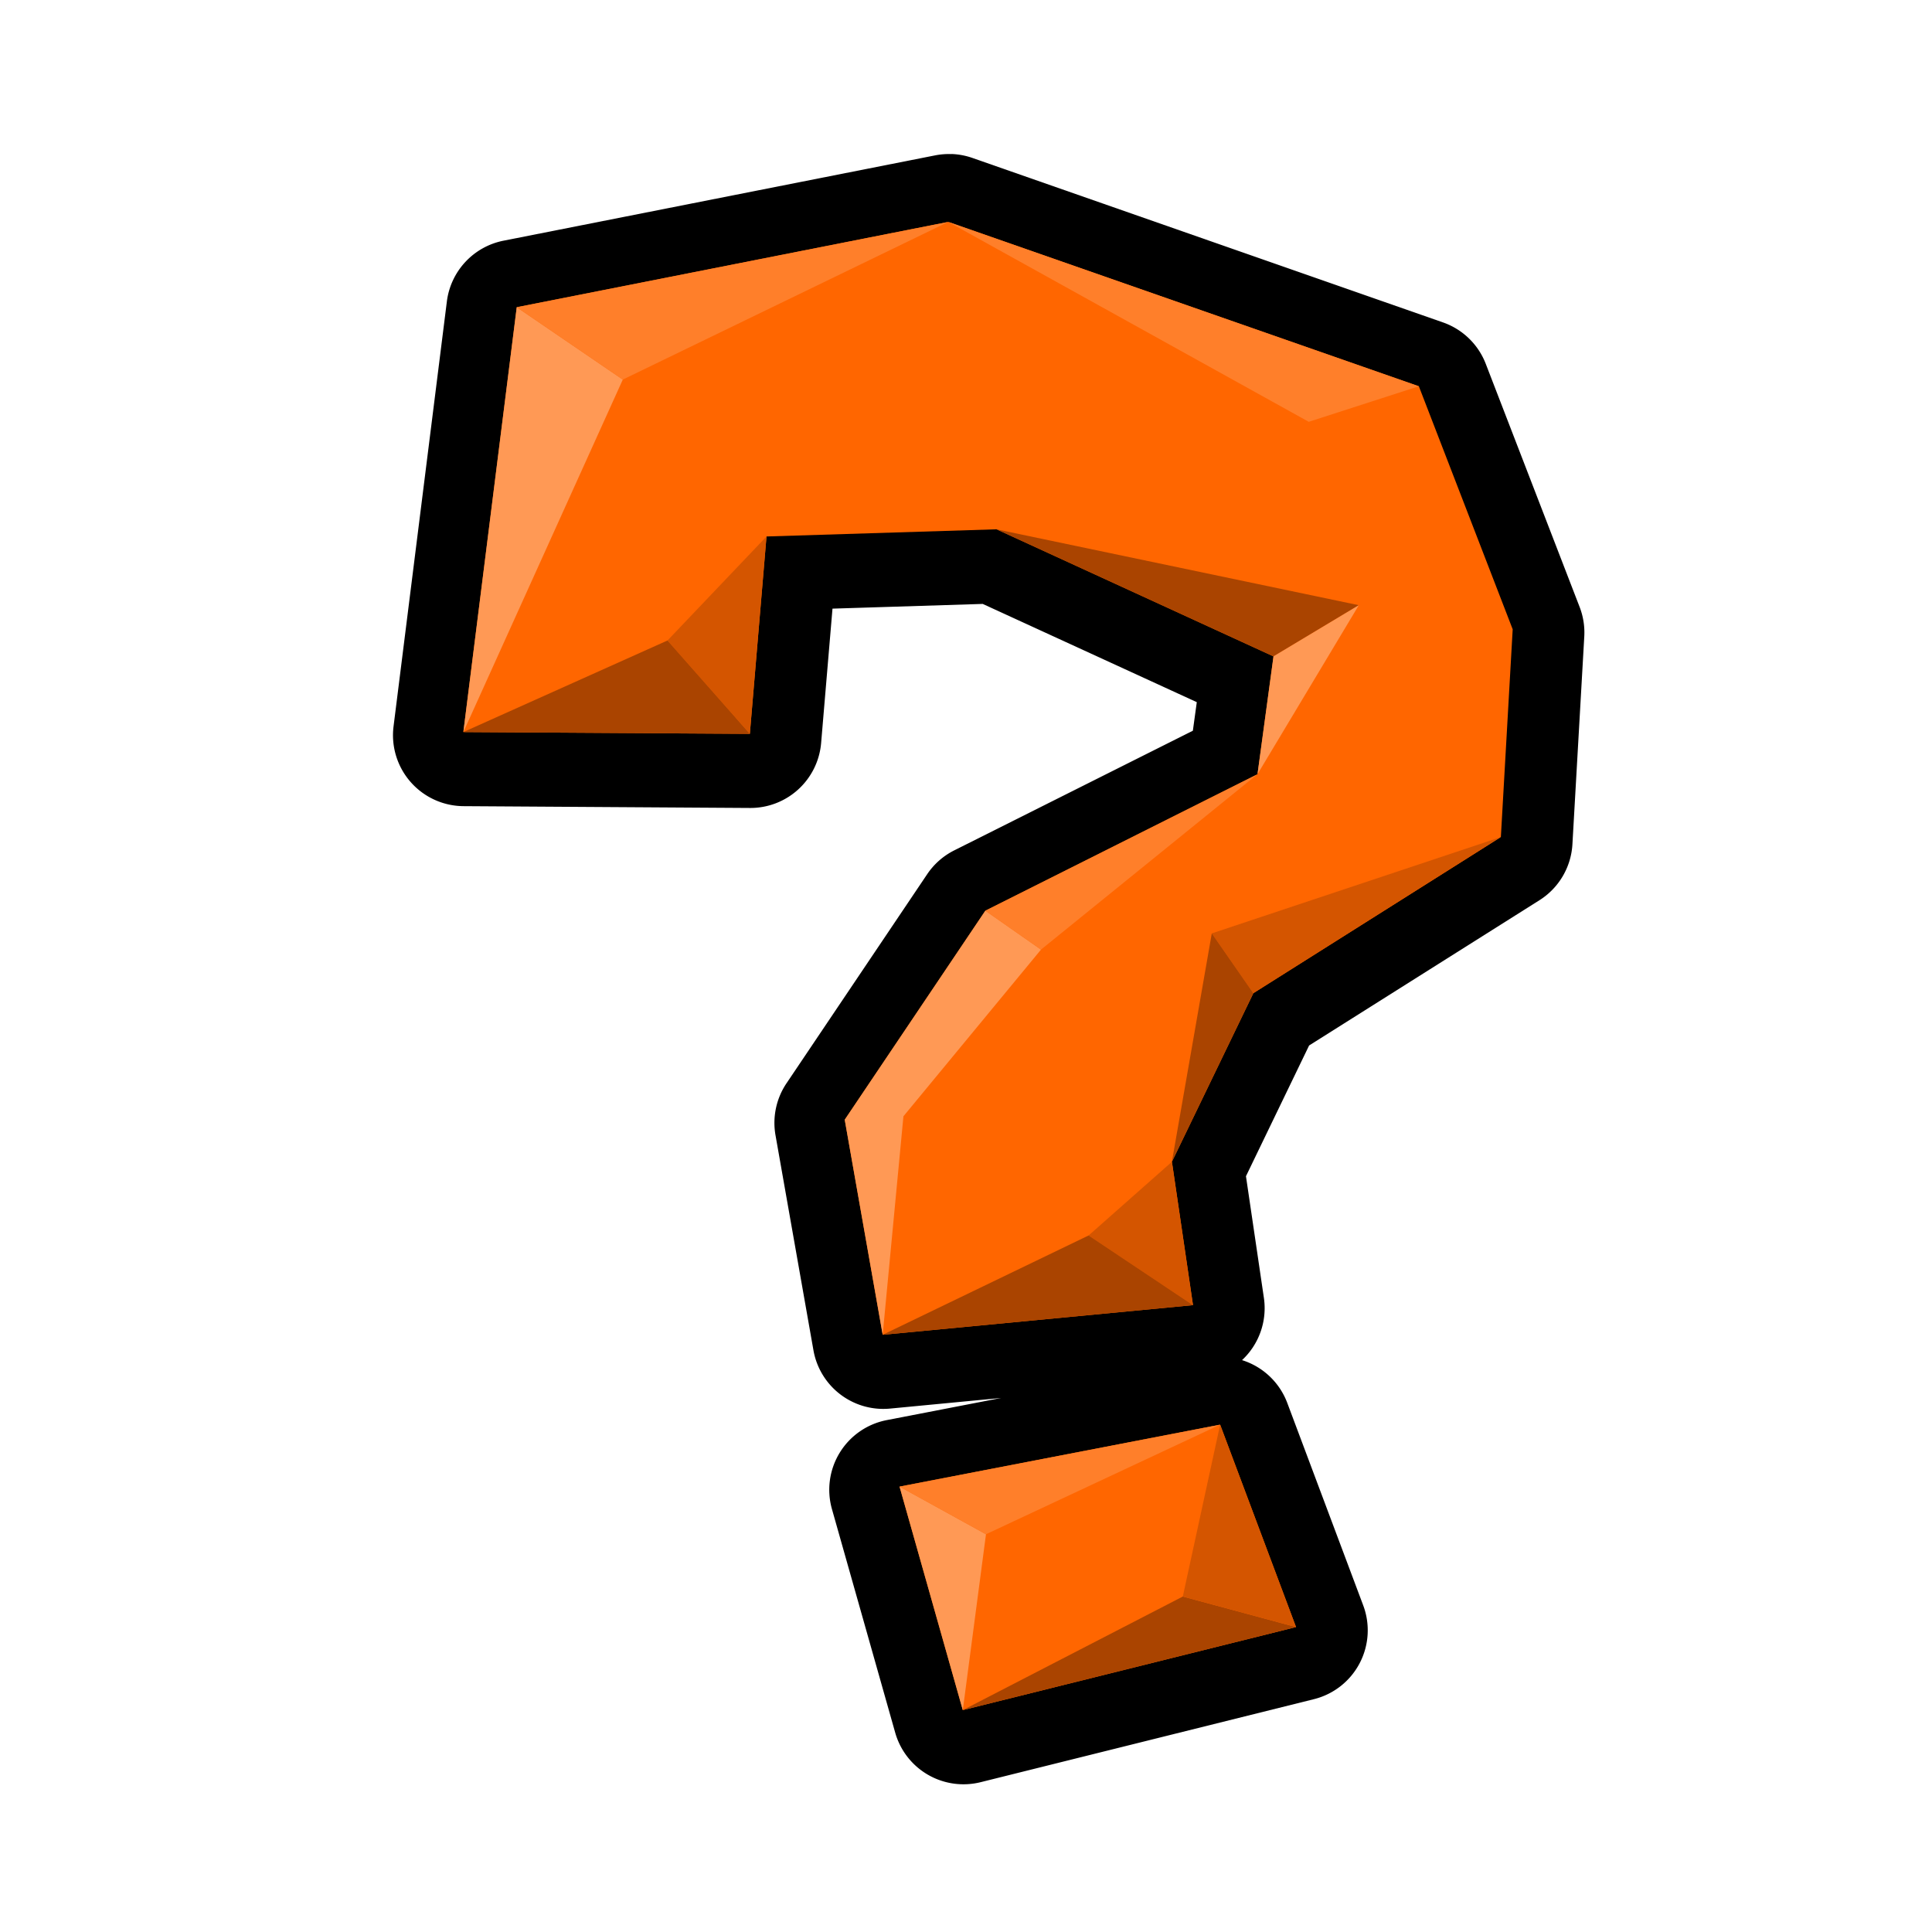 <?xml version="1.0" encoding="UTF-8" standalone="no"?>
<!-- Created with Inkscape (http://www.inkscape.org/) -->

<svg
   xmlns:dc="http://purl.org/dc/elements/1.1/"
   xmlns:cc="http://creativecommons.org/ns#"
   xmlns:rdf="http://www.w3.org/1999/02/22-rdf-syntax-ns#"
   xmlns:svg="http://www.w3.org/2000/svg"
   xmlns="http://www.w3.org/2000/svg"
   xmlns:sodipodi="http://sodipodi.sourceforge.net/DTD/sodipodi-0.dtd"
   xmlns:inkscape="http://www.inkscape.org/namespaces/inkscape"
   width="128"
   height="128"
   viewBox="0 0 128 128"
   version="1.1"
   id="svg6294"
   inkscape:version="0.92.3 (2405546, 2018-03-11)"
   sodipodi:docname="main_help.svg">
  <defs
     id="defs6288" />
  <sodipodi:namedview
     id="base"
     pagecolor="#ffffff"
     bordercolor="#666666"
     borderopacity="1.0"
     inkscape:pageopacity="0.0"
     inkscape:pageshadow="2"
     inkscape:zoom="1.0255293"
     inkscape:cx="-126.24437"
     inkscape:cy="115.38546"
     inkscape:document-units="px"
     inkscape:current-layer="layer1"
     showgrid="false"
     units="px"
     inkscape:window-width="1366"
     inkscape:window-height="713"
     inkscape:window-x="0"
     inkscape:window-y="27"
     inkscape:window-maximized="1" />
  <g
     inkscape:label="Layer 1"
     inkscape:groupmode="layer"
     id="layer1"
     transform="translate(0,-994.52)">
    <path
       transform="matrix(1.818,0,0,1.818,-317.859,-913.563)"
       sodipodi:type="inkscape:offset"
       inkscape:radius="2.5858898"
       inkscape:original="M 209.41992 1057.75 L 193.69141 1060.8594 L 191.74805 1076.3438 L 202.1875 1076.4102 L 202.79492 1069.2188 L 211.17969 1068.957 L 221.27344 1073.5898 L 220.68945 1077.8828 L 210.77148 1082.8555 L 205.64648 1090.4727 L 207.0293 1098.3105 L 218.33984 1097.2324 L 217.57031 1092.0078 L 220.53906 1085.8633 L 229.55859 1080.1738 L 229.99023 1072.6035 L 226.57031 1063.7441 L 209.41992 1057.75 z M 219.32812 1101.5859 L 207.64453 1103.8438 L 209.94922 1111.9902 L 222.0957 1108.9648 L 219.32812 1101.5859 z "
       style="fill:#000000;stroke:none;stroke-width:0.975px;stroke-linecap:butt;stroke-linejoin:miter;stroke-opacity:1"
       id="path938-4"
       d="m 209.514,1055.166 a 2.586,2.586 0 0 0 -0.596,0.047 l -15.729,3.109 a 2.586,2.586 0 0 0 -2.064,2.215 l -1.943,15.484 a 2.586,2.586 0 0 0 2.551,2.908 l 10.439,0.066 a 2.586,2.586 0 0 0 2.592,-2.369 l 0.414,-4.895 5.475,-0.172 7.801,3.58 -0.143,1.041 -8.697,4.361 a 2.586,2.586 0 0 0 -0.986,0.869 l -5.125,7.617 a 2.586,2.586 0 0 0 -0.402,1.893 l 1.383,7.838 a 2.586,2.586 0 0 0 2.793,2.125 l 4.049,-0.387 -4.17,0.807 a 2.586,2.586 0 0 0 -1.998,3.242 l 2.305,8.146 a 2.586,2.586 0 0 0 3.113,1.807 l 12.146,-3.025 a 2.586,2.586 0 0 0 1.797,-3.418 l -2.768,-7.379 a 2.586,2.586 0 0 0 -1.648,-1.559 2.586,2.586 0 0 0 0.797,-2.264 l -0.654,-4.438 2.301,-4.764 8.393,-5.293 a 2.586,2.586 0 0 0 1.203,-2.041 l 0.432,-7.57 a 2.586,2.586 0 0 0 -0.17,-1.078 l -3.42,-8.859 a 2.586,2.586 0 0 0 -1.559,-1.51 l -17.15,-5.994 a 2.586,2.586 0 0 0 -0.76,-0.143 z" />
    <path
       style="fill:#ff6600;stroke:none;stroke-width:1.773px;stroke-linecap:butt;stroke-linejoin:miter;stroke-opacity:1"
       d="m 30.699,1043.021 18.98,0.118 1.104,-13.076 15.241,-0.475 18.349,8.42 -1.06,7.805 -18.03,9.042 -9.317,13.848 2.515,14.249 20.559,-1.963 -1.397,-9.499 5.396,-11.169 16.397,-10.344 0.784,-13.763 -6.217,-16.103 -31.176,-10.889 -28.591,5.652 z"
       id="path938"
       inkscape:connector-curvature="0"
       sodipodi:nodetypes="cccccccccccccccccc" />
    <path
       style="fill:#ff6600;stroke:none;stroke-width:1.773px;stroke-linecap:butt;stroke-linejoin:miter;stroke-opacity:1"
       d="m 59.597,1093.011 21.24,-4.104 5.029,13.411 -22.078,5.501 z"
       id="path940"
       inkscape:connector-curvature="0"
       sodipodi:nodetypes="ccccc" />
    <path
       style="fill:#ff9955;stroke:none;stroke-width:1.773px;stroke-linecap:butt;stroke-linejoin:miter;stroke-opacity:1"
       d="m 30.699,1043.021 10.563,-23.352 -7.027,-4.795 z"
       id="path942"
       inkscape:connector-curvature="0"
       sodipodi:nodetypes="cccc" />
    <path
       style="fill:#ff7f2a;stroke:none;stroke-width:1.773px;stroke-linecap:butt;stroke-linejoin:miter;stroke-opacity:1"
       d="m 41.262,1019.669 21.564,-10.447 -28.591,5.651 z"
       id="path944"
       inkscape:connector-curvature="0"
       sodipodi:nodetypes="cccc" />
    <path
       style="fill:#ff7f2a;stroke:none;stroke-width:1.773px;stroke-linecap:butt;stroke-linejoin:miter;stroke-opacity:1"
       d="m 62.826,1009.222 23.882,13.244 7.294,-2.355 z"
       id="path946"
       inkscape:connector-curvature="0"
       sodipodi:nodetypes="cccc" />
    <path
       style="fill:#d45500;stroke:none;stroke-width:1.773px;stroke-linecap:butt;stroke-linejoin:miter;stroke-opacity:1"
       d="m 50.783,1030.064 -6.559,6.889 5.456,6.186 z"
       id="path948"
       inkscape:connector-curvature="0"
       sodipodi:nodetypes="cccc" />
    <path
       style="fill:#aa4400;stroke:none;stroke-width:1.773px;stroke-linecap:butt;stroke-linejoin:miter;stroke-opacity:1"
       d="m 30.699,1043.021 13.524,-6.067 5.456,6.186 z"
       id="path950"
       inkscape:connector-curvature="0"
       sodipodi:nodetypes="cccc" />
    <path
       style="fill:#aa4400;stroke:none;stroke-width:1.773px;stroke-linecap:butt;stroke-linejoin:miter;stroke-opacity:1"
       d="m 66.023,1029.589 24.001,5.027 -5.652,3.392 z"
       id="path952"
       inkscape:connector-curvature="0"
       sodipodi:nodetypes="cccc" />
    <path
       style="fill:#ff9955;stroke:none;stroke-width:1.773px;stroke-linecap:butt;stroke-linejoin:miter;stroke-opacity:1"
       d="m 90.025,1034.616 -6.713,11.197 1.06,-7.805 z"
       id="path954"
       inkscape:connector-curvature="0"
       sodipodi:nodetypes="cccc" />
    <path
       style="fill:#d45500;stroke:none;stroke-width:1.773px;stroke-linecap:butt;stroke-linejoin:miter;stroke-opacity:1"
       d="m 99.434,1049.977 -19.15,6.382 2.753,3.963 z"
       id="path956"
       inkscape:connector-curvature="0" />
    <path
       style="fill:#aa4400;stroke:none;stroke-width:1.773px;stroke-linecap:butt;stroke-linejoin:miter;stroke-opacity:1"
       d="m 80.284,1056.359 -2.643,15.132 5.396,-11.169 z"
       id="path958"
       inkscape:connector-curvature="0" />
    <path
       style="fill:#d45500;stroke:none;stroke-width:1.773px;stroke-linecap:butt;stroke-linejoin:miter;stroke-opacity:1"
       d="m 77.642,1071.491 -5.518,4.881 6.915,4.618 z"
       id="path960"
       inkscape:connector-curvature="0"
       sodipodi:nodetypes="cccc" />
    <path
       style="fill:#aa4400;stroke:none;stroke-width:1.773px;stroke-linecap:butt;stroke-linejoin:miter;stroke-opacity:1"
       d="m 72.124,1076.372 -13.644,6.581 20.559,-1.963 z"
       id="path962"
       inkscape:connector-curvature="0"
       sodipodi:nodetypes="cccc" />
    <path
       style="fill:#ff9955;stroke:none;stroke-width:1.773px;stroke-linecap:butt;stroke-linejoin:miter;stroke-opacity:1"
       d="m 55.965,1068.704 2.515,14.249 1.375,-14.476 9.114,-11.043 -3.687,-2.578 z"
       id="path964"
       inkscape:connector-curvature="0"
       sodipodi:nodetypes="cccccc" />
    <path
       style="fill:#ff7f2a;stroke:none;stroke-width:1.773px;stroke-linecap:butt;stroke-linejoin:miter;stroke-opacity:1"
       d="m 68.969,1057.434 14.343,-11.62 -18.03,9.042 z"
       id="path966"
       inkscape:connector-curvature="0"
       sodipodi:nodetypes="cccc" />
    <path
       style="fill:#ff9955;stroke:none;stroke-width:1.773px;stroke-linecap:butt;stroke-linejoin:miter;stroke-opacity:1"
       d="m 63.788,1107.819 1.536,-11.651 -5.726,-3.157 z"
       id="path968"
       inkscape:connector-curvature="0"
       sodipodi:nodetypes="cccc" />
    <path
       style="fill:#ff7f2a;stroke:none;stroke-width:1.773px;stroke-linecap:butt;stroke-linejoin:miter;stroke-opacity:1"
       d="m 65.324,1096.168 15.513,-7.261 -21.24,4.104 z"
       id="path970"
       inkscape:connector-curvature="0"
       sodipodi:nodetypes="cccc" />
    <path
       style="fill:#aa4400;stroke:none;stroke-width:1.773px;stroke-linecap:butt;stroke-linejoin:miter;stroke-opacity:1"
       d="m 63.788,1107.819 14.576,-7.525 7.502,2.024 z"
       id="path972"
       inkscape:connector-curvature="0"
       sodipodi:nodetypes="cccc" />
    <path
       style="fill:#d45500;stroke:none;stroke-width:1.773px;stroke-linecap:butt;stroke-linejoin:miter;stroke-opacity:1"
       d="m 78.364,1100.294 2.473,-11.387 5.029,13.411 z"
       id="path974"
       inkscape:connector-curvature="0"
       sodipodi:nodetypes="cccc" />
  </g>
</svg>

